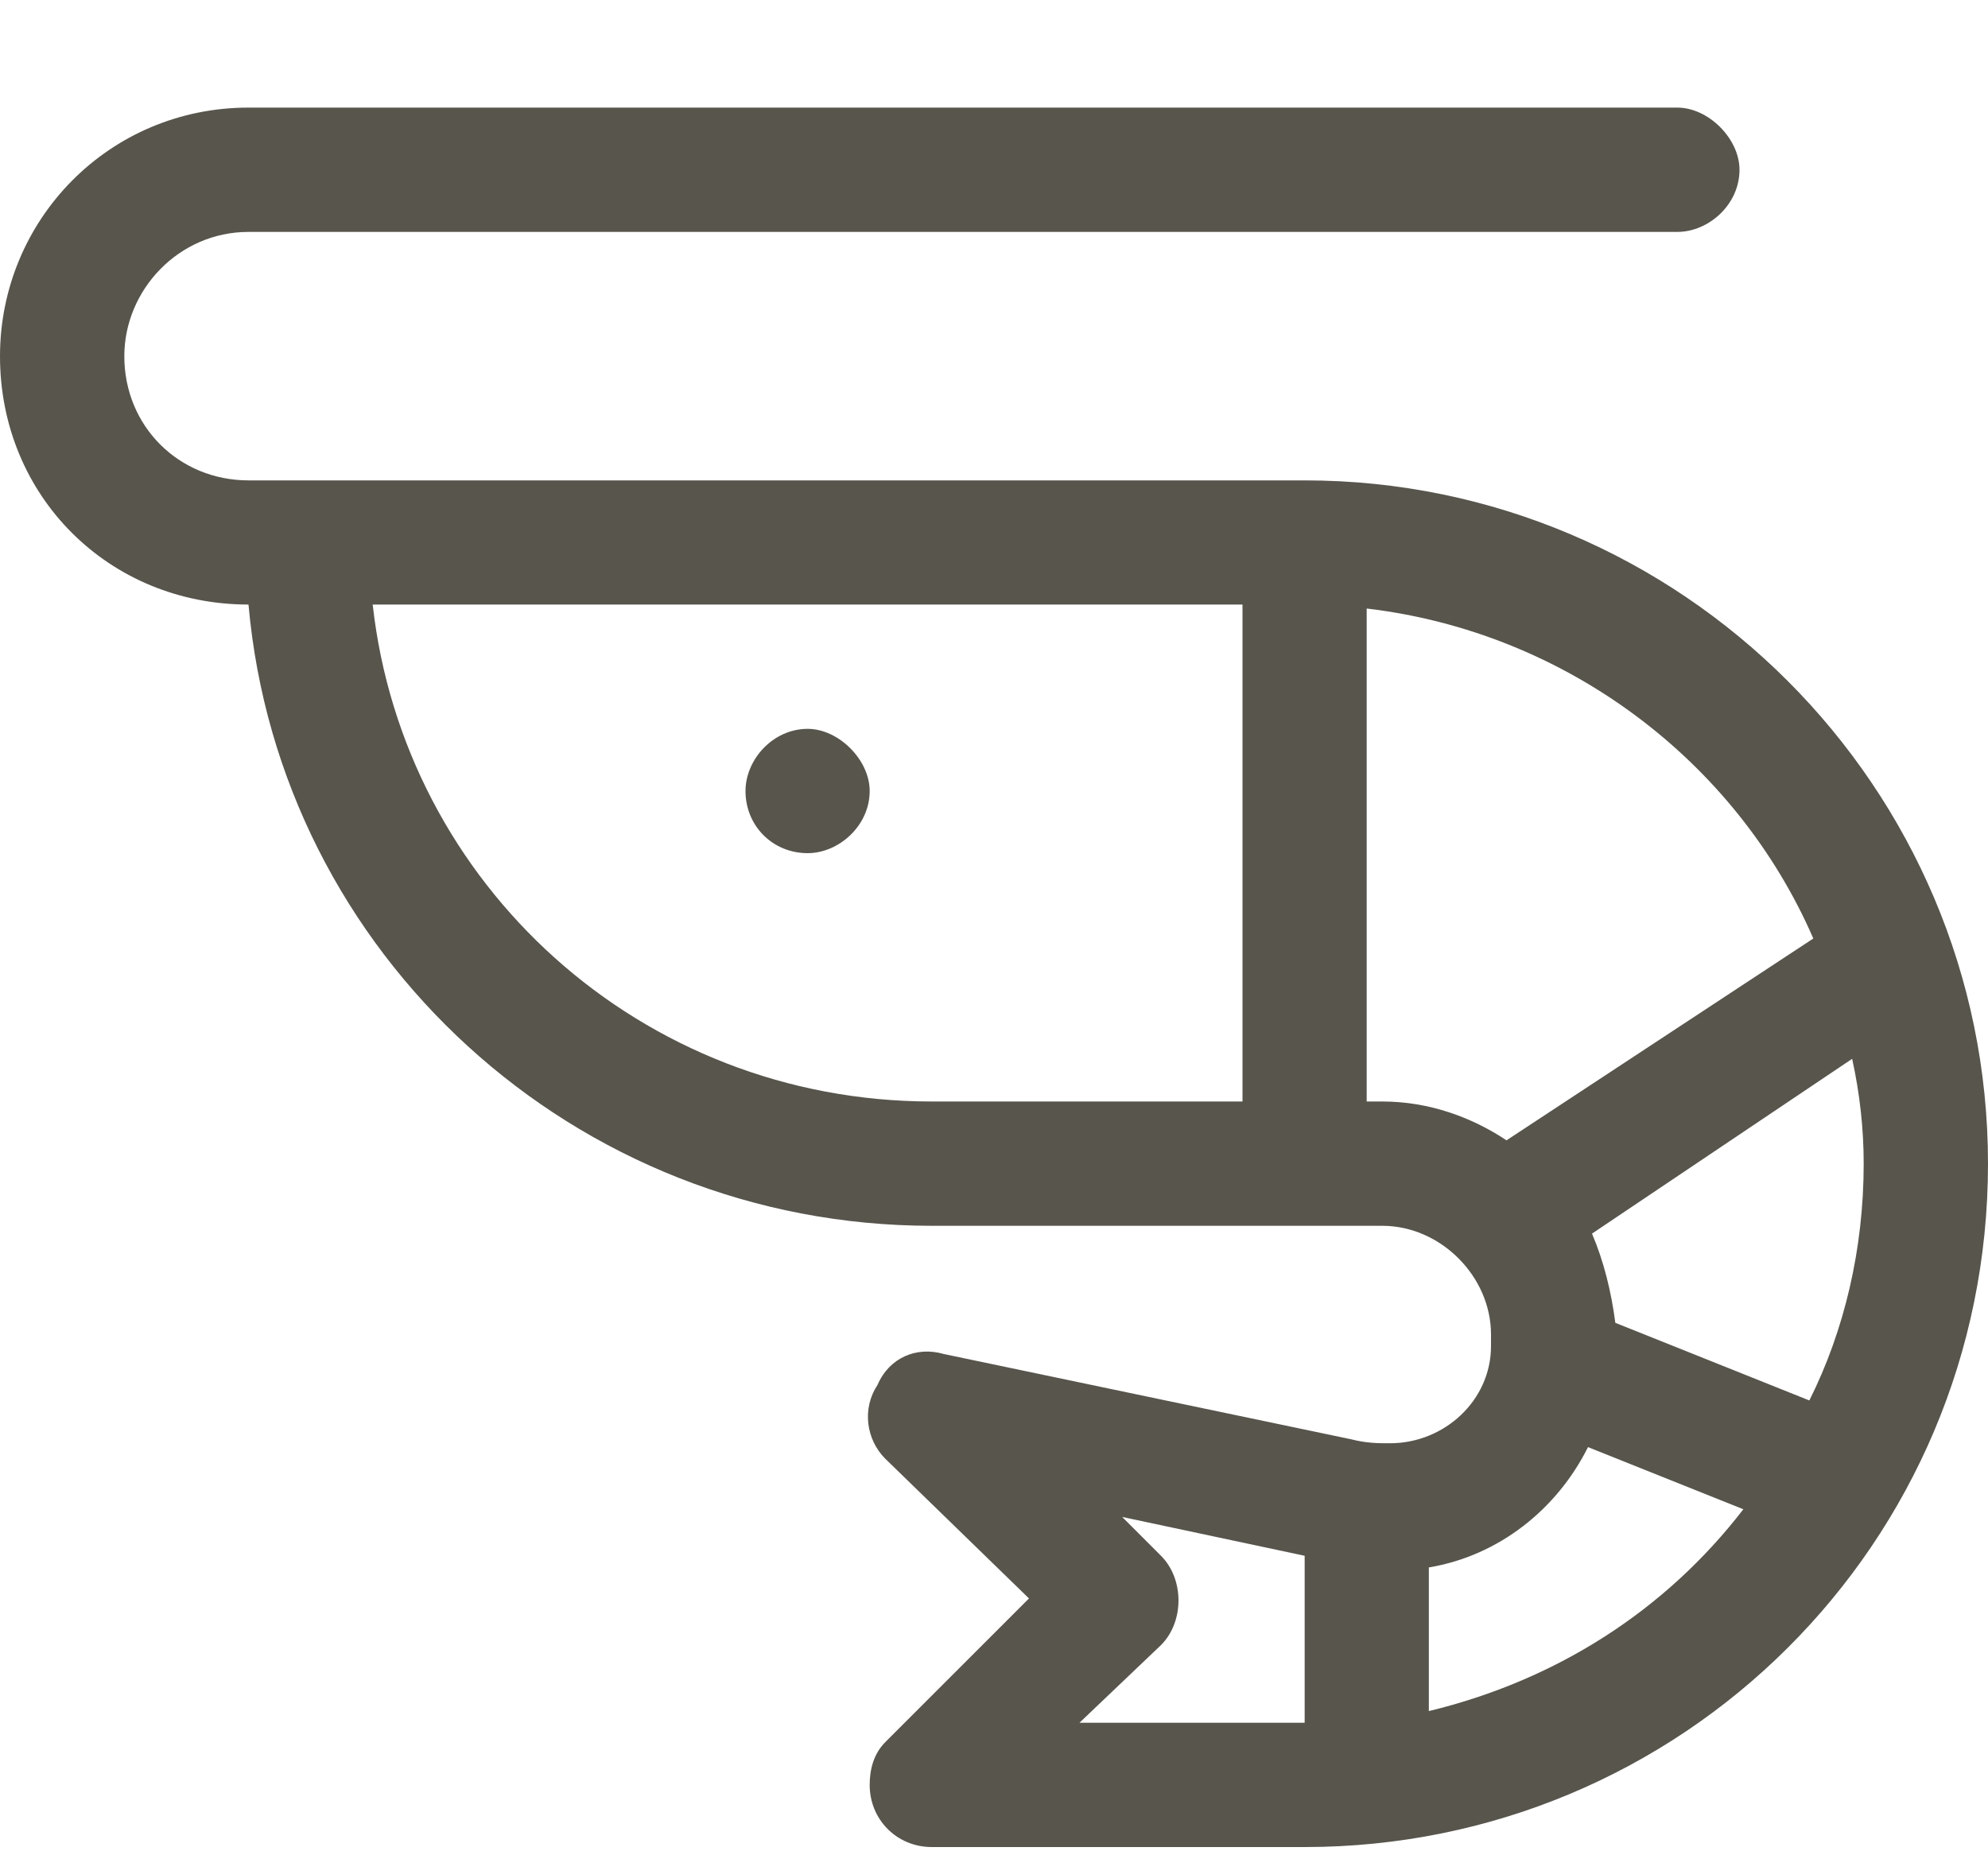 <svg width="15" height="14" viewBox="0 0 15 14" fill="none" xmlns="http://www.w3.org/2000/svg">
<path d="M0 2.688C0 1.662 0.82 0.812 1.875 0.812H12.656C12.891 0.812 13.125 1.047 13.125 1.281C13.125 1.545 12.891 1.75 12.656 1.75H1.875C1.348 1.75 0.938 2.189 0.938 2.688C0.938 3.215 1.348 3.625 1.875 3.625H9.844C12.685 3.625 15 5.939 15 8.781C15 11.652 12.685 13.938 9.844 13.938H7.031C6.768 13.938 6.562 13.732 6.562 13.469C6.562 13.352 6.592 13.234 6.68 13.146L7.764 12.062L6.68 11.008C6.533 10.861 6.504 10.627 6.621 10.451C6.709 10.246 6.914 10.158 7.119 10.217L10.195 10.861C10.312 10.891 10.4 10.891 10.488 10.891C10.898 10.891 11.25 10.568 11.25 10.158V10.07C11.25 9.631 10.869 9.25 10.43 9.25H7.031C4.336 9.25 2.109 7.199 1.875 4.562C0.82 4.562 0 3.742 0 2.688ZM9.844 13V11.74L8.467 11.447L8.76 11.74C8.936 11.916 8.936 12.238 8.76 12.414L8.145 13H9.844ZM10.781 12.912C11.748 12.678 12.568 12.15 13.154 11.389L11.982 10.92C11.748 11.389 11.309 11.74 10.781 11.828V12.912ZM13.652 10.568C13.916 10.041 14.062 9.426 14.062 8.781C14.062 8.518 14.033 8.254 13.975 7.99L12.012 9.309C12.1 9.514 12.158 9.748 12.188 9.982L13.652 10.568ZM13.682 7.082C13.096 5.734 11.807 4.768 10.312 4.592V8.312H10.43C10.781 8.312 11.104 8.43 11.367 8.605L13.682 7.082ZM9.375 4.562H2.812C3.047 6.672 4.834 8.312 7.031 8.312H9.375V4.562ZM6.094 5.5C6.328 5.5 6.562 5.734 6.562 5.969C6.562 6.232 6.328 6.438 6.094 6.438C5.83 6.438 5.625 6.232 5.625 5.969C5.625 5.734 5.83 5.5 6.094 5.5Z" fill="#57554C"/>
</svg>
